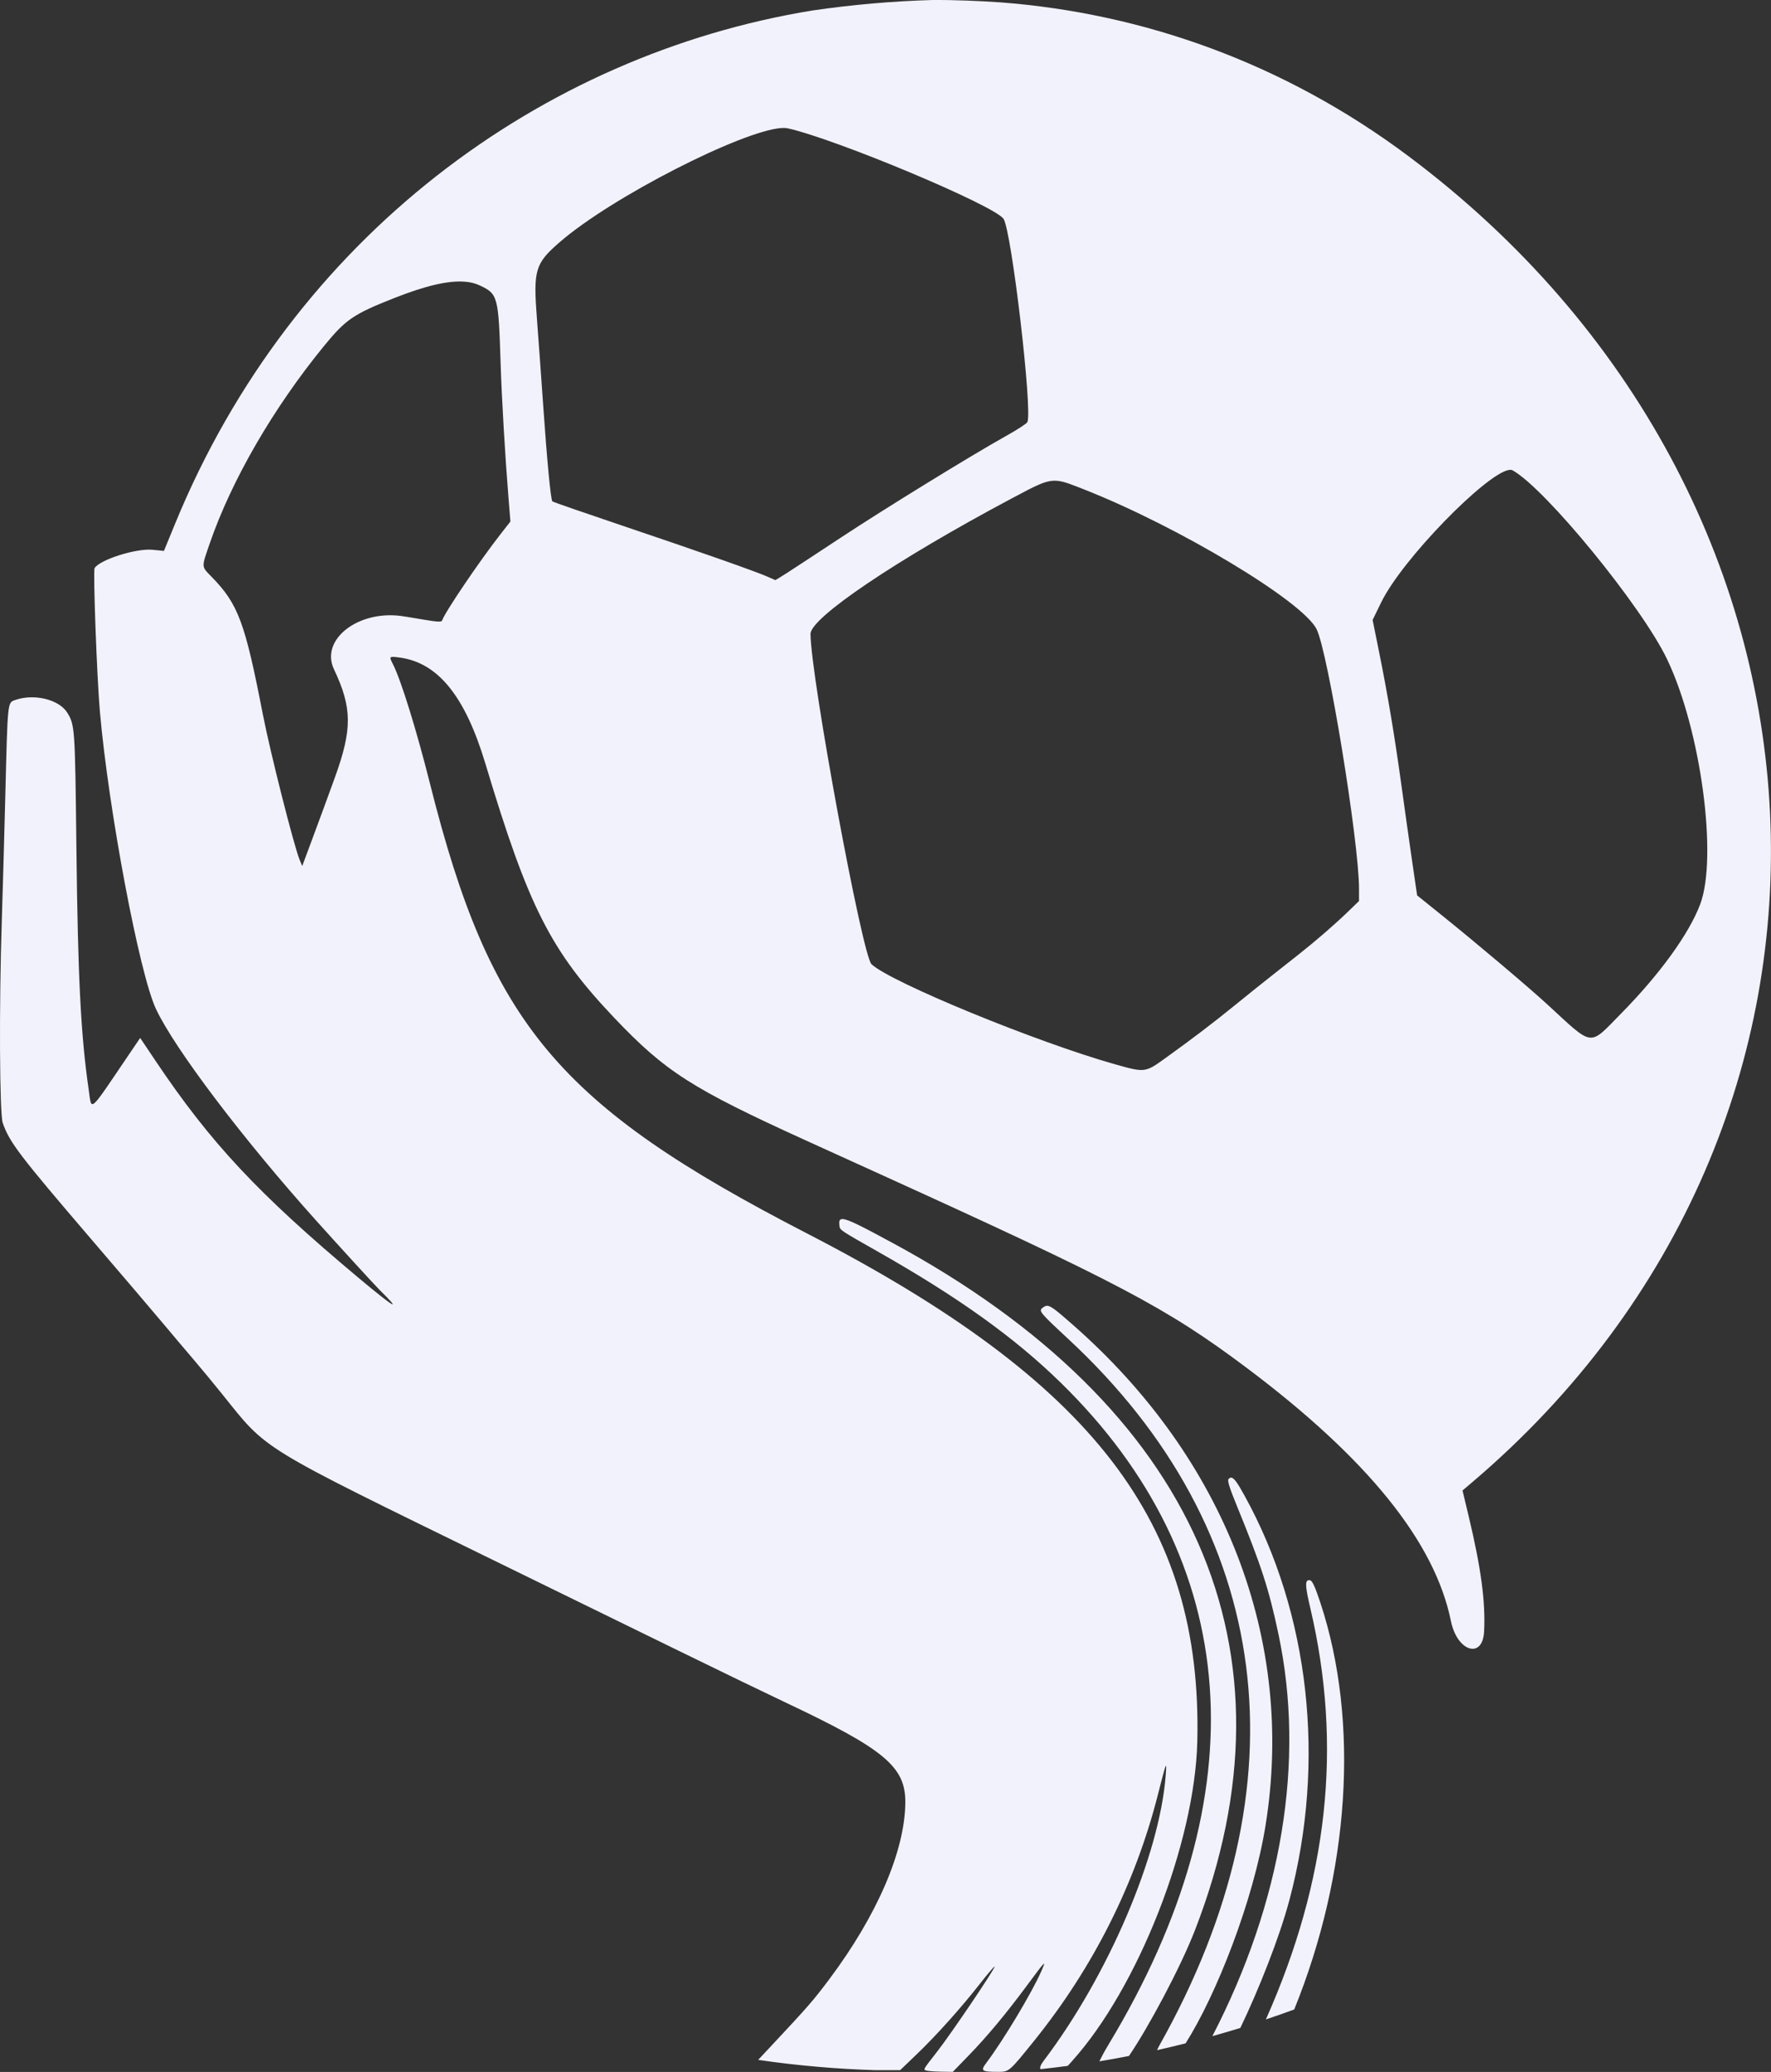 <svg xmlns="http://www.w3.org/2000/svg" xmlns:svg="http://www.w3.org/2000/svg" width="90.488mm" height="105.833mm" viewBox="0 0 90.488 105.833" version="1.1" id="svg1" xml:space="preserve"><rect x="0" y="0" width="90.488" height="105.833" fill="#333333" stroke="none"/><defs id="defs1"></defs><g id="layer1" transform="translate(-1695.737,-342.174)"><path id="path2" style="display:inline;fill:#f2f2fc;fill-opacity:1;stroke-width:0.251" d="m 1743.38,342.174 c -2.06,0.06 -4.114,0.24 -6.153,0.539 -13.805,2.258 -26.52,11.544 -32.539,26.201 l -0.575,1.4 -0.58,-0.058 c -0.839,-0.083 -2.695,0.505 -2.962,0.937 -0.084,0.136 0.117,5.587 0.27,7.327 0.444,5.044 2.013,13.367 2.861,15.182 0.949,2.03 4.453,6.659 8.2,10.83 1.256,1.398 2.982,3.284 3.224,3.522 1.203,1.183 0.781,0.94 -1.094,-0.63 -5.11,-4.279 -7.534,-6.871 -10.35,-11.067 l -0.783,-1.166 -0.58,0.855 c -2.083,3.073 -1.887,2.904 -2.05,1.788 -0.401,-2.753 -0.553,-5.718 -0.627,-12.299 -0.07,-6.183 -0.079,-6.322 -0.462,-6.949 -0.414,-0.68 -1.693,-0.997 -2.656,-0.659 -0.41,0.144 -0.393,-0.025 -0.518,4.989 -0.052,2.076 -0.132,4.933 -0.179,6.349 -0.139,4.269 -0.113,9.8 0.05,10.267 0.347,0.994 0.844,1.647 4.553,5.974 1.587,1.851 3.239,3.789 3.672,4.307 0.433,0.518 1.113,1.321 1.51,1.785 0.397,0.464 1.058,1.263 1.469,1.776 2.353,2.934 1.774,2.579 13.946,8.53 3.02,1.476 7.245,3.542 9.388,4.59 2.143,1.048 4.574,2.224 5.402,2.614 5.115,2.411 6.191,3.306 6.177,5.133 -0.018,2.466 -1.434,5.757 -3.883,9.026 -0.81,1.082 -1.093,1.407 -2.944,3.384 l -0.692,0.739 c 1.989,0.29 3.992,0.465 6.001,0.526 h 1.253 l 0.847,-0.813 c 1.014,-0.972 2.26,-2.361 3.233,-3.605 0.391,-0.5 0.727,-0.893 0.746,-0.874 0.058,0.058 -2.204,3.407 -2.931,4.339 -0.759,0.973 -0.734,0.924 -0.523,0.979 0.085,0.022 0.416,0.045 0.736,0.051 l 0.582,0.01 0.797,-0.822 c 0.95,-0.978 1.904,-2.12 2.981,-3.574 0.986,-1.33 1.013,-1.357 0.739,-0.732 -0.471,1.075 -1.933,3.512 -2.791,4.651 -0.324,0.431 -0.271,0.473 0.598,0.475 0.55,0.002 0.568,-0.014 1.842,-1.597 3.011,-3.74 5.159,-8.016 6.315,-12.565 0.435,-1.712 0.459,-1.77 0.398,-0.977 -0.317,4.085 -2.935,10.209 -6.226,14.563 -0.163,0.215 -0.219,0.351 -0.172,0.439 0.465,-0.05 0.929,-0.106 1.393,-0.168 l 0.214,-0.238 c 3.378,-3.743 6.281,-11.142 6.405,-16.328 0.268,-11.18 -5.271,-18.387 -19.944,-25.955 -12.724,-6.562 -16.173,-10.677 -19.261,-22.973 -0.686,-2.733 -1.488,-5.317 -1.894,-6.104 -0.205,-0.398 -0.197,-0.408 0.32,-0.341 1.98,0.256 3.367,1.965 4.409,5.436 2.199,7.323 3.332,9.553 6.595,12.986 2.597,2.732 3.957,3.602 9.786,6.252 0.706,0.321 2.38,1.081 3.72,1.69 12.258,5.568 14.705,6.859 18.76,9.897 6.201,4.647 9.644,8.908 10.469,12.961 0.317,1.557 1.621,1.964 1.694,0.528 0.077,-1.507 -0.154,-3.233 -0.785,-5.873 l -0.318,-1.328 0.475,-0.403 c 21.62,-18.35 20.093,-50.299 -3.239,-67.754 -6.37,-4.765 -13.572,-7.298 -20.827,-7.853 -1.163,-0.081 -2.329,-0.123 -3.495,-0.126 z m -7.727,6.541 c 0.134,-0.01 0.248,-0.005 0.338,0.015 2.469,0.551 10.5,3.915 11.016,4.615 0.408,0.553 1.5,9.848 1.221,10.393 -0.039,0.076 -0.533,0.396 -1.097,0.71 -1.739,0.969 -6.195,3.71 -8.432,5.186 -1.171,0.773 -2.398,1.578 -2.728,1.79 -0.33,0.212 -0.609,0.383 -0.621,0.38 -0.011,-0.003 -0.201,-0.086 -0.419,-0.183 -0.596,-0.264 -3.524,-1.292 -7.432,-2.609 -1.916,-0.646 -3.509,-1.198 -3.539,-1.228 -0.083,-0.083 -0.271,-2.047 -0.472,-4.941 -0.1,-1.44 -0.243,-3.418 -0.318,-4.394 -0.19,-2.496 -0.093,-2.817 1.173,-3.913 2.665,-2.308 9.298,-5.676 11.31,-5.822 z m -16.145,7.848 c 0.282,0.025 0.529,0.089 0.744,0.191 0.925,0.436 0.954,0.548 1.063,3.962 0.059,1.839 0.229,4.737 0.405,6.912 l 0.096,1.185 -0.496,0.634 c -1.093,1.399 -2.854,4 -2.996,4.426 -0.027,0.079 -0.264,0.067 -0.961,-0.052 -0.509,-0.087 -1.018,-0.17 -1.131,-0.184 -2.23,-0.291 -4.141,1.223 -3.432,2.72 0.934,1.974 0.943,3.056 0.047,5.532 -0.282,0.781 -0.773,2.118 -1.091,2.971 l -0.577,1.55 -0.128,-0.307 c -0.292,-0.703 -1.511,-5.518 -1.887,-7.454 -0.91,-4.691 -1.254,-5.615 -2.613,-7.011 -0.535,-0.549 -0.53,-0.451 -0.095,-1.713 1.109,-3.22 3.244,-6.907 5.828,-10.068 1.121,-1.371 1.501,-1.631 3.592,-2.457 1.614,-0.637 2.783,-0.91 3.63,-0.835 z m -8.625,6.151 c 0.011,-0.006 -0.023,0.01 -0.035,0.015 -0.01,0.005 -0.011,0.007 -0.015,0.01 0,6.6e-4 0,10e-4 0,10e-4 0.016,-0.009 0.033,-0.018 0.049,-0.027 z m 61.956,3.464 c 0.077,-0.012 0.141,-0.005 0.189,0.022 1.695,0.956 6.59,6.942 7.885,9.642 1.723,3.593 2.604,10.109 1.692,12.526 -0.568,1.505 -2.062,3.568 -4.036,5.573 -1.674,1.7 -1.381,1.736 -3.773,-0.464 -0.95,-0.874 -3.589,-3.103 -5.373,-4.539 l -1.279,-1.029 -0.245,-1.678 c -0.135,-0.923 -0.386,-2.698 -0.557,-3.943 -0.354,-2.571 -0.704,-4.655 -1.159,-6.9 l -0.313,-1.548 0.441,-0.903 c 1.079,-2.208 5.364,-6.578 6.527,-6.759 z m -23.053,0.558 c 0.349,0.039 0.735,0.198 1.375,0.451 4.808,1.896 11.12,5.69 11.843,7.117 0.584,1.154 2.171,10.862 2.171,13.269 l -3e-4,0.624 -0.555,0.537 c -0.666,0.645 -1.66,1.506 -2.505,2.173 -0.341,0.269 -0.973,0.768 -1.404,1.107 -0.431,0.339 -1.269,1.011 -1.863,1.494 -1.128,0.918 -2.192,1.727 -3.601,2.739 -0.997,0.715 -1.018,0.718 -2.533,0.291 -4.017,-1.132 -11.455,-4.187 -12.447,-5.112 -0.475,-0.443 -3.109,-14.706 -3.117,-16.873 0,-0.823 4.373,-3.774 10.198,-6.876 1.378,-0.734 1.857,-1.004 2.439,-0.939 z m -11.013,37.705 c -0.162,0.003 -0.172,0.136 -0.143,0.364 0.026,0.2 0.053,0.218 1.937,1.286 4.127,2.338 7.001,4.396 9.367,6.708 9.308,9.095 10.173,20.997 2.456,33.786 -0.282,0.467 -0.362,0.645 -0.482,0.879 0.505,-0.084 1.009,-0.175 1.512,-0.274 0.985,-1.445 2.625,-4.497 3.375,-6.431 5.535,-14.264 0.058,-26.711 -15.442,-35.092 -1.622,-0.877 -2.311,-1.232 -2.58,-1.226 z m 10.435,4.433 c -0.065,0.008 -0.122,0.043 -0.191,0.093 -0.225,0.165 -0.167,0.235 1.317,1.613 10.489,9.744 12.156,22.734 4.631,36.089 -0.065,0.116 -0.052,0.116 -0.111,0.224 0.488,-0.109 0.975,-0.225 1.46,-0.348 1.56,-2.457 3.462,-7.267 4.086,-11.135 1.522,-9.442 -2.061,-18.742 -9.855,-25.575 -0.874,-0.766 -1.141,-0.985 -1.336,-0.962 z m 9.439,8.775 c -0.047,-0.003 -0.09,0.021 -0.135,0.066 -0.074,0.074 0.034,0.428 0.418,1.366 1.26,3.081 1.644,4.265 2.134,6.586 1.366,6.475 0.168,13.644 -3.382,20.511 0.478,-0.133 0.955,-0.273 1.429,-0.42 0.915,-1.899 1.993,-4.595 2.51,-6.541 1.874,-7.049 1.031,-14.629 -2.298,-20.653 -0.36,-0.652 -0.535,-0.904 -0.676,-0.914 z m 3.939,5.241 c -0.178,0.035 -0.145,0.378 0.102,1.431 1.655,7.049 0.9,13.876 -2.272,21.003 0.485,-0.162 0.968,-0.332 1.448,-0.508 2.823,-6.955 3.356,-14.674 1.334,-20.784 -0.267,-0.806 -0.41,-1.118 -0.522,-1.139 -0.034,-0.006 -0.064,-0.008 -0.089,-0.003 z"></path></g></svg>